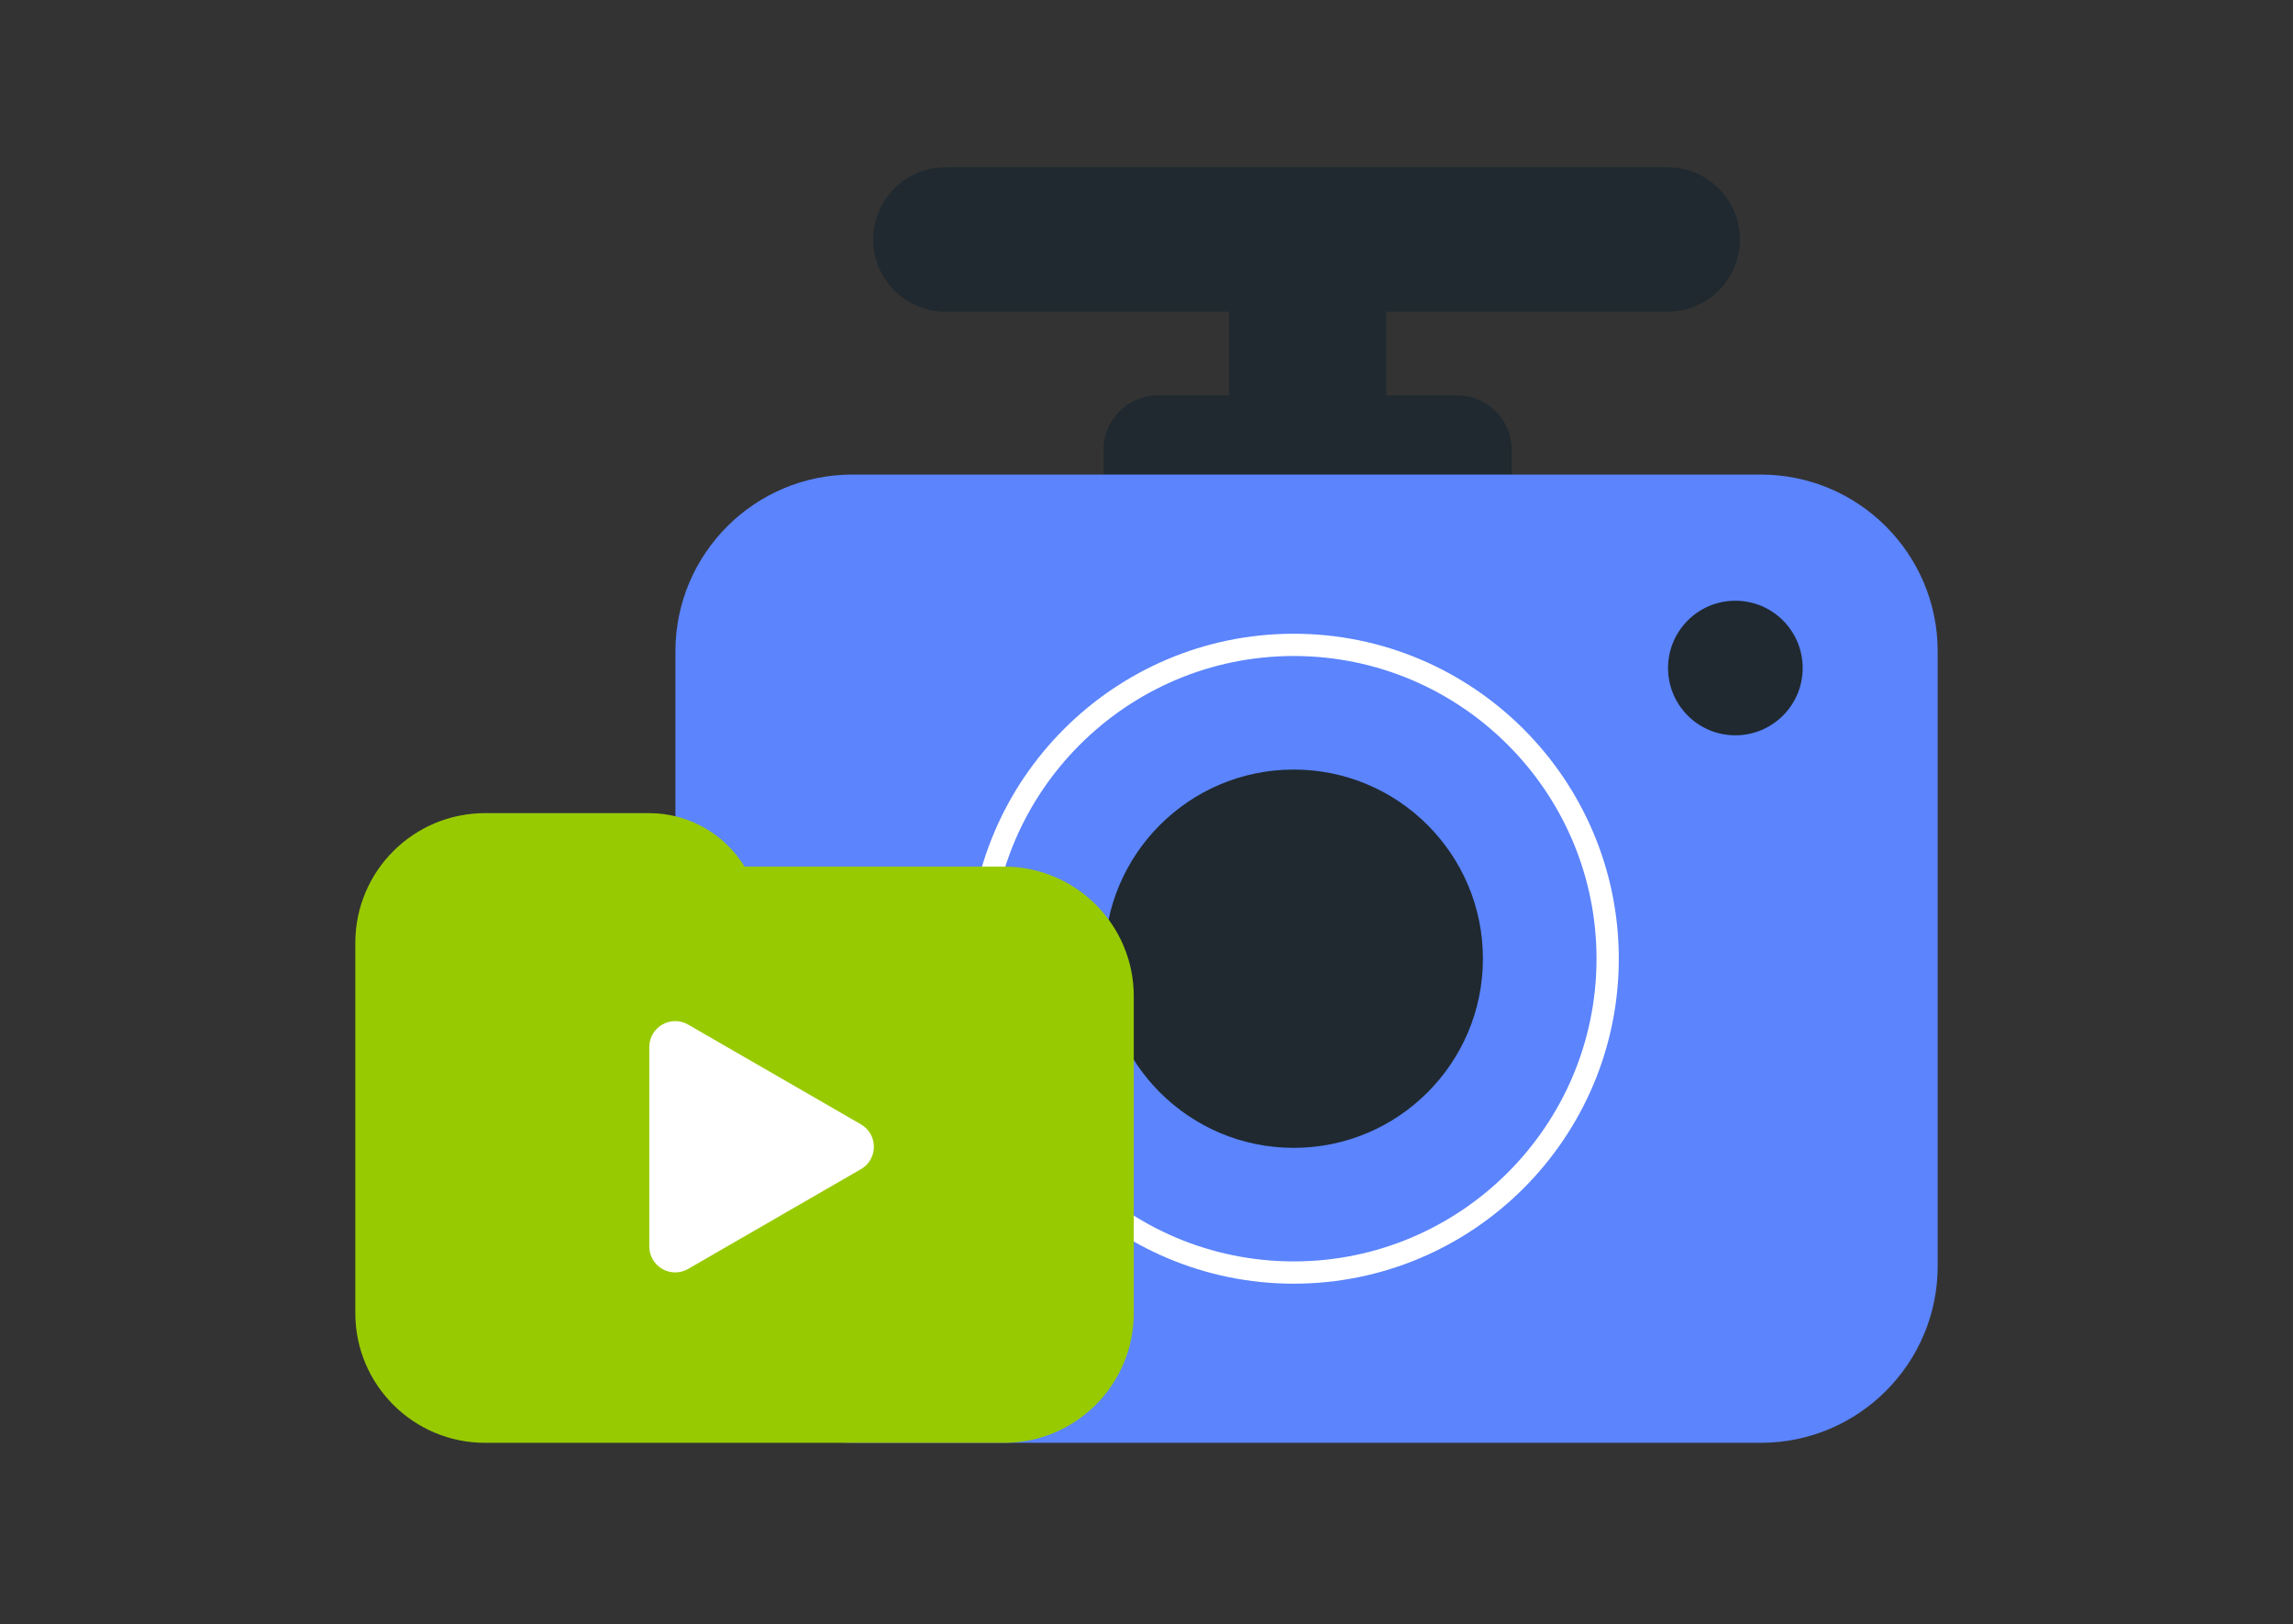 <svg width="175" height="124" viewBox="0 0 175 124" fill="none" xmlns="http://www.w3.org/2000/svg">
<rect x="0" y="0" width="175" height="124" fill="#333333" stroke="none"/>
<mask id="mask0_17588_64033" style="mask-type:alpha" maskUnits="userSpaceOnUse" x="0" y="0" width="175" height="124">
<rect x="0.039" width="174.91" height="124" fill="#D9D9D9"/>
</mask>
<g mask="url(#mask0_17588_64033)">
<g clip-path="url(#clip0_17588_64033)">
<path d="M127.273 12.769H72.16C69.116 12.769 66.648 15.237 66.648 18.281V18.281C66.648 21.324 69.116 23.792 72.16 23.792H127.273C130.316 23.792 132.784 21.324 132.784 18.281C132.784 15.237 130.316 12.769 127.273 12.769Z" fill="#1F292F"/>
<path d="M105.786 20.278H93.805V34.176H105.786V20.278Z" fill="#1F292F"/>
<path d="M88.382 30.182H111.206C113.504 30.182 115.369 32.048 115.369 34.346V38.968H84.219V34.346C84.219 32.048 86.084 30.182 88.382 30.182Z" fill="#1F292F"/>
<path d="M134.381 36.227H65.05C57.592 36.227 51.547 42.273 51.547 49.73V96.636C51.547 104.094 57.592 110.139 65.05 110.139H134.381C141.838 110.139 147.884 104.094 147.884 96.636V49.73C147.884 42.273 141.838 36.227 134.381 36.227Z" fill="#5B84FD"/>
<path d="M98.738 97.141C85.528 97.141 74.781 86.394 74.781 73.184C74.781 59.974 85.528 49.227 98.738 49.227C111.948 49.227 122.695 59.974 122.695 73.184C122.695 86.394 111.948 97.141 98.738 97.141ZM98.738 59.728C91.319 59.728 85.283 65.765 85.283 73.184C85.283 80.603 91.319 86.639 98.738 86.639C106.158 86.639 112.194 80.603 112.194 73.184C112.194 65.765 106.158 59.728 98.738 59.728Z" stroke="white" stroke-width="1.701" stroke-miterlimit="10"/>
<path d="M132.441 56.131C135.278 56.131 137.578 53.831 137.578 50.994C137.578 48.157 135.278 45.857 132.441 45.857C129.604 45.857 127.305 48.157 127.305 50.994C127.305 53.831 129.604 56.131 132.441 56.131Z" fill="#1F292F"/>
<path d="M98.736 87.623C106.71 87.623 113.175 81.158 113.175 73.184C113.175 65.21 106.71 58.745 98.736 58.745C90.761 58.745 84.297 65.21 84.297 73.184C84.297 81.158 90.761 87.623 98.736 87.623Z" fill="#1F292F"/>
<path d="M86.529 76.055V100.237C86.529 105.706 82.095 110.14 76.626 110.14H37.02C31.551 110.14 27.117 105.706 27.117 100.237V71.975C27.117 66.506 31.551 62.072 37.02 62.072H49.538C52.511 62.072 55.271 63.618 56.824 66.153H76.626C82.095 66.153 86.529 70.587 86.529 76.055Z" fill="#98CA02"/>
<path d="M65.706 85.828L52.517 78.213C51.2 77.453 49.555 78.403 49.555 79.924V95.154C49.555 96.674 51.2 97.624 52.517 96.864L65.706 89.249C67.023 88.489 67.023 86.588 65.706 85.828Z" fill="white"/>
</g>
</g>
<defs>
<clipPath id="clip0_17588_64033">
<rect width="120.764" height="97.37" fill="white" transform="translate(27.117 12.77)"/>
</clipPath>
</defs>
</svg>
